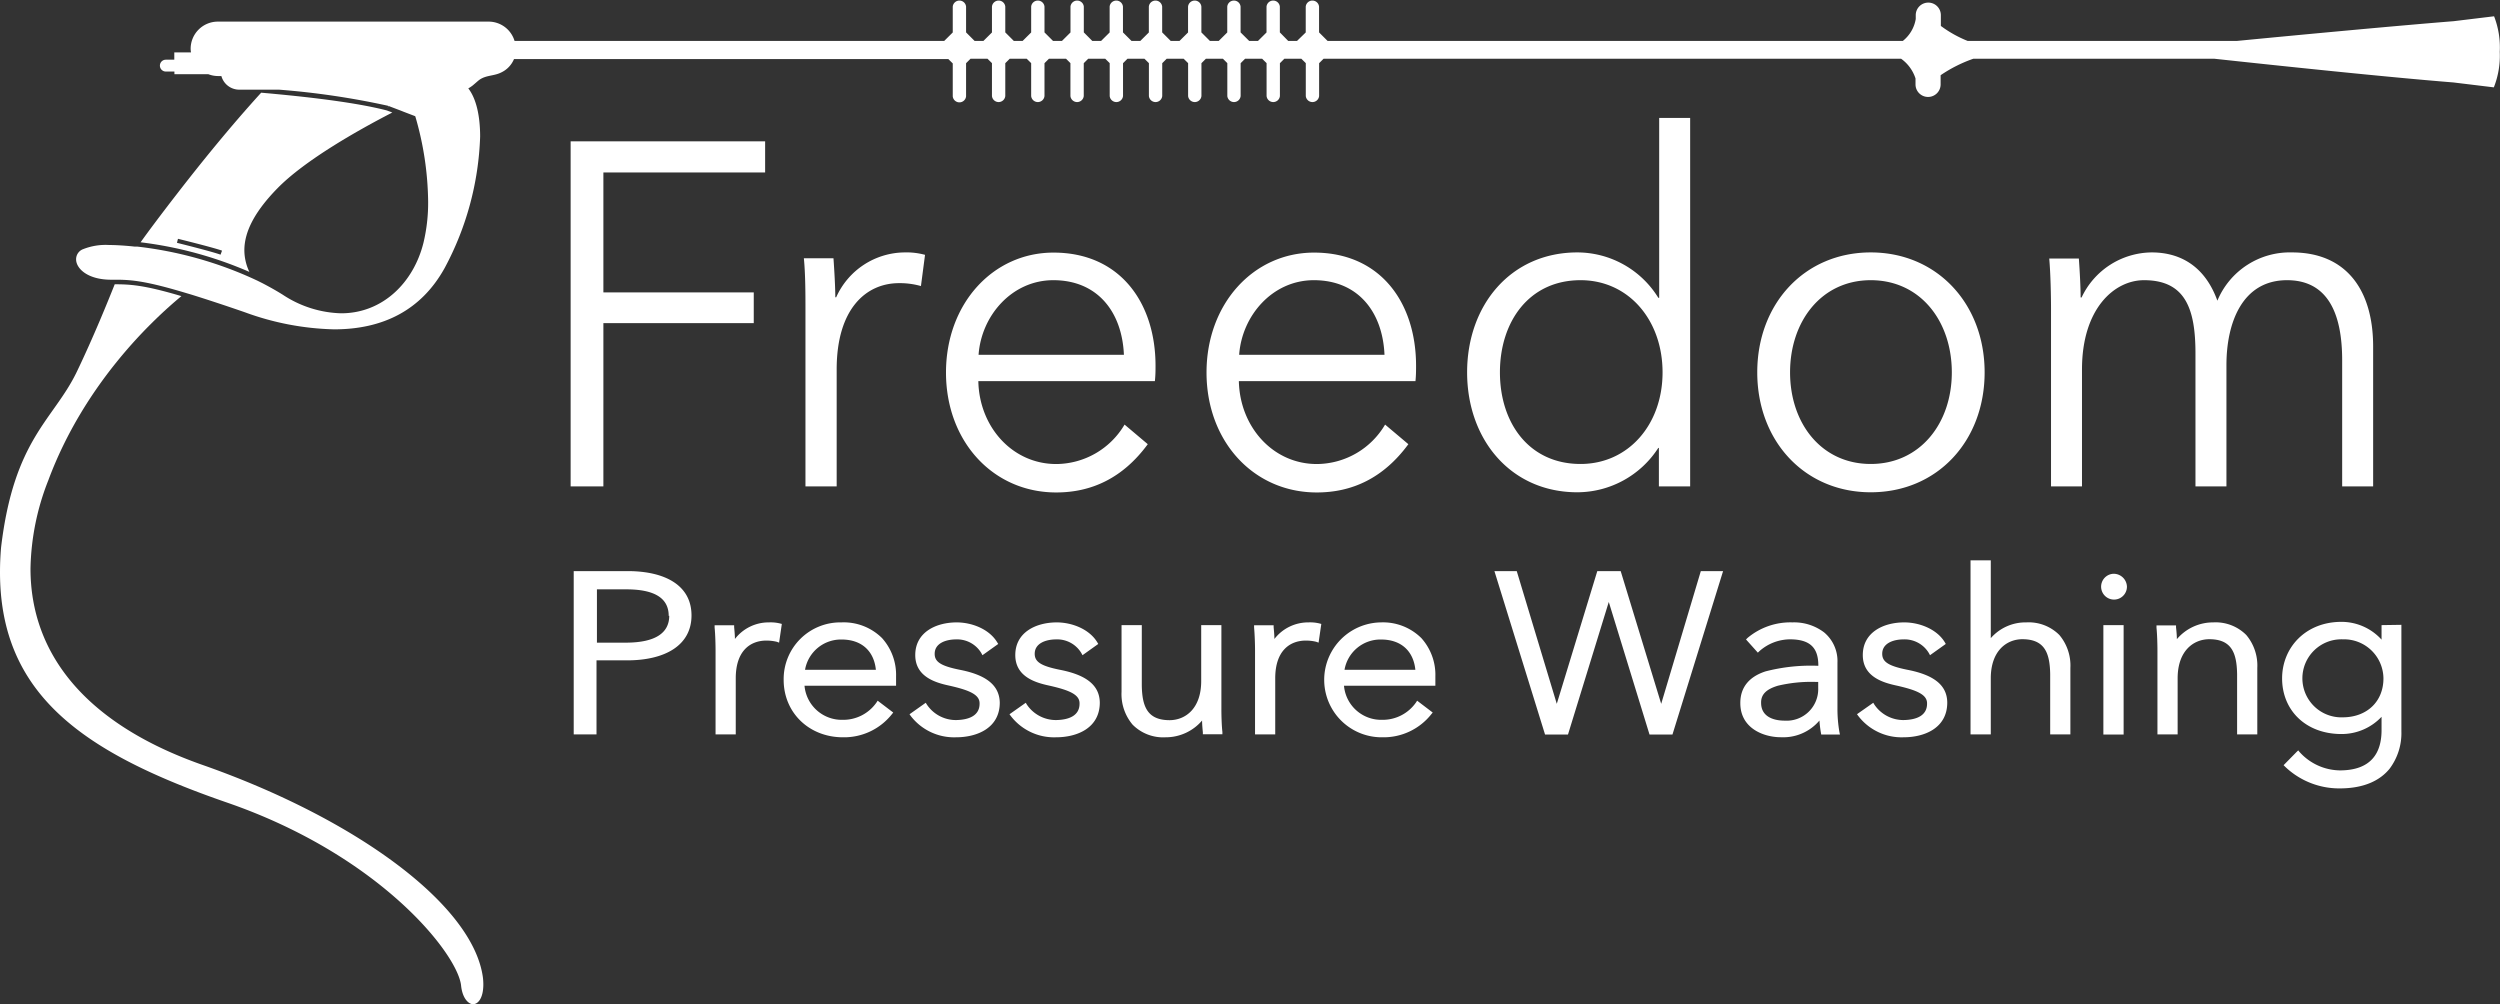 <svg xmlns="http://www.w3.org/2000/svg" viewBox="0 0 422.12 169.56"><rect x="0" y="0" width="422.12" height="169.56" fill="#333333" stroke="none"/><defs><style>.cls-1{fill:#fff}</style></defs><g id="Layer_2" data-name="Layer 2"><g id="Layer_1-2" data-name="Layer 1"><path class="cls-1" d="M81.55 165.14c-1.56-12.33-21.45-26.9-47.4-36-19.67-6.92-29-18.72-29-33.12a42.4 42.4 0 0 1 3-14.9C14.27 64.65 25.9 53.91 30.63 50c-6.22-1.85-8.58-2-11.26-2-1.11 2.79-3.56 8.86-6.4 14.77C9.05 70.91 2.35 74.06.18 92.45.06 93.88 0 95.26 0 96.6c0 20.85 14.3 30.61 38.41 38.94 25.78 8.92 38.83 25.49 39.44 30.84.22 2.23 1.3 3.2 2.05 3.18s1.7-.9 1.71-3.33a10.67 10.67 0 0 0-.06-1.09zM66.24 19l-.92-.35c-6.22-1.62-16.5-2.58-21.22-3-5.25 5.76-10.28 12-14.15 17-2.8 3.61-5 6.56-6.21 8.26a65.89 65.89 0 0 1 18.37 5 8.49 8.49 0 0 1-.85-3.65c0-3.2 1.82-6.61 5.57-10.45C51.53 27 60.61 21.9 66.24 19zm-29 24c-1.47-.54-7.35-2-7.36-2l.17-.68s5.87 1.44 7.44 2z"/><path class="cls-1" d="M421.12 2.75l-6.84.83c-9.87.79-25.4 2.25-36.57 3.33h-45.48a20 20 0 0 1-4.52-2.53V2.56a2.12 2.12 0 0 0-4.24 0v.65a6 6 0 0 1-2.18 3.7h-97.13l-1.44-1.44V1.12a1.13 1.13 0 0 0-2.25 0v4.36L219 6.91h-1.49l-1.41-1.44V1.12a1.13 1.13 0 0 0-2.25 0v4.36l-1.44 1.43h-1.49l-1.45-1.44V1.12a1.13 1.13 0 0 0-2.25 0v4.36l-1.44 1.43h-1.49l-1.44-1.44V1.12a1.13 1.13 0 0 0-2.25 0v4.36l-1.44 1.43h-1.49l-1.44-1.44V1.12a1.13 1.13 0 0 0-2.25 0v4.36l-1.44 1.43h-1.49l-1.44-1.44V1.12a1.13 1.13 0 0 0-2.25 0v4.36l-1.44 1.43h-1.49L183 5.47V1.12a1.13 1.13 0 0 0-2.25 0v4.36l-1.44 1.43h-1.51l-1.44-1.44V1.12a1.13 1.13 0 0 0-2.25 0v4.36l-1.44 1.43h-1.49l-1.44-1.44V1.12a1.13 1.13 0 0 0-2.25 0v4.36l-1.44 1.43h-1.49l-1.44-1.44V1.12a1.13 1.13 0 0 0-2.25 0v4.36l-1.44 1.43H86.88a4.57 4.57 0 0 0-4.37-3.26H36.77a4.59 4.59 0 0 0-4.58 4.59 4.07 4.07 0 0 0 .06.61h-2.82v1.23H28a1 1 0 1 0 0 2h1.45v.45h5.73a4.56 4.56 0 0 0 1.61.31h.59a3.13 3.13 0 0 0 3 2.3h6.74a133.39 133.39 0 0 1 18.44 2.73l-.1.39.14-.37 1.6.61.5.19.5.2 1.91.73.06.19A52.94 52.94 0 0 1 72.29 34a29 29 0 0 1-.79 7c-1.66 6.68-6.86 11.9-13.9 11.9a18.72 18.72 0 0 1-9.86-3.14c-1.12-.7-2.27-1.34-3.42-1.94l-.82-.41-.73-.34a65 65 0 0 0-19.56-5.43h-.46l-.46-.05c-1.64-.16-3-.22-3.84-.22a10.28 10.28 0 0 0-4.39.69 1.82 1.82 0 0 0-1.21 1.74c0 1.49 1.87 3.43 5.93 3.43h.9c2.7 0 5.29.31 11.71 2.24l.47.14.47.14c2.44.76 5.41 1.73 9.08 3a46.73 46.73 0 0 0 15 2.86c8.28 0 14.73-3.25 18.66-10.34a50.35 50.35 0 0 0 6-22.2c0-3.52-.66-6.42-2-8.15a3.79 3.79 0 0 0 .34-.2l.33-.23c.36-.29.71-.61 1.07-.91 1.17-.93 2.55-.7 3.83-1.35a4.34 4.34 0 0 0 2.15-2.26h73.33l.75.74v5.55a1.13 1.13 0 0 0 2.25 0v-5.59l.75-.75h2.87l.75.74v5.55a1.13 1.13 0 0 0 2.25 0v-5.54l.75-.75h2.87l.75.74v5.55a1.13 1.13 0 0 0 2.25 0v-5.54l.75-.75H180l.74.74v5.55a1.13 1.13 0 0 0 2.25 0v-5.54l.75-.75h2.88l.75.74v5.55a1.13 1.13 0 0 0 2.25 0v-5.54l.75-.75h2.87l.75.74v5.55a1.13 1.13 0 0 0 2.25 0v-5.54l.75-.75h2.87l.75.74v5.55a1.13 1.13 0 0 0 2.25 0v-5.54l.75-.75h2.88l.74.74v5.55a1.13 1.13 0 0 0 2.25 0v-5.54l.75-.75h2.88l.75.74v5.55a1.13 1.13 0 0 0 2.25 0v-5.54l.75-.75h2.87l.75.74v5.55a1.13 1.13 0 0 0 2.25 0v-5.54l.75-.75H321a6.57 6.57 0 0 1 2.43 3.33v1a2.12 2.12 0 0 0 4.24 0V12.7a23.45 23.45 0 0 1 5.52-2.78h40.71c11.17 1.21 29.3 3.12 40.34 4l6.84.83a14.52 14.52 0 0 0 1-6 14.52 14.52 0 0 0-.96-6zM106 96.43h-9.13V124h3.85v-12.5h5.16c6.34 0 10.87-2.48 10.88-7.57s-4.45-7.49-10.76-7.5zm7 7.53c0 2.93-2.36 4.52-7.21 4.55h-5v-9h5c4.64.01 7.12 1.42 7.12 4.49zM129.84 105.09a7.18 7.18 0 0 0-5.75 2.8c0-.67-.08-1.42-.13-2v-.32h-3.3v.38c.12 1.2.16 2.94.16 3.88V124h3.41v-9.47c0-4.62 2.42-6.34 5.12-6.37a7.7 7.7 0 0 1 1.8.2l.4.15.46-3.16-.3-.08a6.69 6.69 0 0 0-1.87-.18zM142.08 105.09a9.57 9.57 0 0 0-9.76 9.7c0 5.55 4.29 9.69 10 9.7a10.3 10.3 0 0 0 8.27-3.89l.23-.29-2.63-2-.2.31a6.83 6.83 0 0 1-5.69 2.92 6.31 6.31 0 0 1-6.46-5.76h15.46v-.32-1.24a9.29 9.29 0 0 0-2.36-6.47 9.18 9.18 0 0 0-6.86-2.66zm-6.15 8a6.16 6.16 0 0 1 6.15-5.11c3.57 0 5.51 2.11 5.81 5.11zM162 113.08c-3.09-.63-4.2-1.31-4.18-2.7 0-1.67 1.7-2.4 3.6-2.42a4.77 4.77 0 0 1 4.28 2.32l.18.35.33-.23 2.34-1.67-.17-.27c-1.3-2.17-4.15-3.36-6.84-3.37-3.47 0-7 1.64-7 5.52 0 3.67 3.44 4.65 5.62 5.13 3.59.8 5.29 1.56 5.24 3.08 0 2-1.77 2.73-4 2.76a5.89 5.89 0 0 1-4.89-2.6l-.2-.32-2.74 1.94.2.28a9.23 9.23 0 0 0 7.67 3.61c3.49 0 7.37-1.53 7.37-5.86-.07-3.01-2.41-4.7-6.81-5.55zM178.9 113.08c-3.09-.63-4.2-1.31-4.19-2.7 0-1.67 1.7-2.4 3.6-2.42a4.76 4.76 0 0 1 4.28 2.32l.19.35.32-.23 2.34-1.67-.16-.27c-1.3-2.17-4.16-3.36-6.85-3.37-3.46 0-7 1.64-7 5.52 0 3.67 3.44 4.65 5.62 5.13 3.59.8 5.28 1.56 5.23 3.08 0 2-1.76 2.73-4 2.76a5.92 5.92 0 0 1-4.89-2.6l-.19-.32-2.75 1.94.21.28a9.21 9.21 0 0 0 7.66 3.61c3.5 0 7.37-1.53 7.38-5.86-.05-3.01-2.39-4.7-6.8-5.55zM206.23 119.77v-14.22h-3.41V115c0 4.61-2.63 6.58-5.32 6.6-3.7 0-4.66-2.2-4.71-5.88v-10.17h-3.42v11.25a8 8 0 0 0 1.87 5.56 7.27 7.27 0 0 0 5.59 2.13 8.06 8.06 0 0 0 6.14-2.83c0 .68.08 1.44.13 2v.32h3.3v-.38c-.13-1.15-.17-2.89-.17-3.83zM220.93 105.09a7.2 7.2 0 0 0-5.75 2.8c0-.67-.08-1.42-.13-2v-.32h-3.3v.38c.11 1.2.16 2.94.16 3.88V124h3.41v-9.47c0-4.62 2.42-6.34 5.12-6.37a7.53 7.53 0 0 1 1.79.2l.41.15.46-3.16-.3-.08a6.69 6.69 0 0 0-1.87-.18zM233.17 105.09a9.7 9.7 0 1 0 .24 19.4 10.27 10.27 0 0 0 8.26-3.89l.24-.29-2.63-2-.2.31a6.84 6.84 0 0 1-5.7 2.92 6.3 6.3 0 0 1-6.45-5.76h15.43v-.32-1.24a9.29 9.29 0 0 0-2.36-6.47 9.18 9.18 0 0 0-6.83-2.66zm-6.15 8a6.16 6.16 0 0 1 6.15-5.11c3.57 0 5.51 2.11 5.81 5.11zM280.49 118.84l-6.84-22.41h-3.95l-6.84 22.41-6.76-22.41h-3.77l8.55 27.6h3.87l6.89-22.39 6.88 22.39h3.87l8.55-27.6h-3.76l-6.69 22.41zM310.25 119.69v-7.79a6.29 6.29 0 0 0-2.25-5.12 8.38 8.38 0 0 0-5.36-1.69 11.24 11.24 0 0 0-7.59 2.64l-.24.24 2 2.23.26-.25a7.86 7.86 0 0 1 5.31-2c3.13.05 4.59 1.32 4.64 4.25v.22a30.59 30.59 0 0 0-8.91.94c-2.51.81-4.28 2.48-4.26 5.37 0 4.22 3.9 5.74 6.81 5.75h.06a8 8 0 0 0 6.49-2.82 18.33 18.33 0 0 0 .25 2.07l.05.29h3.16l-.09-.42a23.16 23.16 0 0 1-.33-3.91zm-10.05-3.91a24.33 24.33 0 0 1 6.35-.64h.45v1a5.33 5.33 0 0 1-5.64 5.54c-2.06 0-4-.76-4-3-.04-1.53 1.04-2.36 2.84-2.9zM322 113.08c-3.09-.63-4.2-1.31-4.19-2.7 0-1.67 1.7-2.41 3.6-2.42a4.77 4.77 0 0 1 4.28 2.32l.19.35.32-.23 2.34-1.67-.16-.28c-1.3-2.16-4.16-3.35-6.85-3.36-3.47 0-7 1.64-7 5.52 0 3.67 3.44 4.65 5.62 5.13 3.58.8 5.28 1.56 5.23 3.08 0 2-1.76 2.73-4 2.76a5.91 5.91 0 0 1-4.89-2.6l-.19-.32-2.75 1.93.21.29a9.21 9.21 0 0 0 7.66 3.61c3.49 0 7.37-1.53 7.37-5.86-.02-3.01-2.36-4.7-6.79-5.55zM342.14 105.09a7.79 7.79 0 0 0-6 2.66V94.61h-3.42V124h3.42v-9.47c0-4.6 2.63-6.58 5.31-6.6 3.7 0 4.66 2.19 4.72 5.88V124h3.41v-11.22a8 8 0 0 0-1.86-5.56 7.3 7.3 0 0 0-5.58-2.13zM355.15 124.03h3.42v-18.48h-3.42v18.48zM356.86 96.88a2.18 2.18 0 1 0 2.27 2.18 2.25 2.25 0 0 0-2.27-2.18zM373.7 105.09a8 8 0 0 0-6.14 2.83c0-.68-.08-1.44-.14-2v-.32h-3.3v.38c.12 1.2.16 2.94.16 3.88V124h3.41v-9.47c0-4.61 2.64-6.58 5.32-6.6 3.71 0 4.66 2.19 4.72 5.88V124h3.41v-11.22a8 8 0 0 0-1.86-5.56 7.3 7.3 0 0 0-5.58-2.13zM402.12 105.55V108a9.13 9.13 0 0 0-6.79-3c-6 0-10 4.31-10 9.55 0 5.39 4 9.38 10 9.39a9.25 9.25 0 0 0 6.79-2.91v2.41c-.05 3.72-1.77 6.6-6.95 6.64a9.32 9.32 0 0 1-6.87-3.08l-.25-.3-.28.27-2.19 2.23.24.24a13.21 13.21 0 0 0 9.23 3.68c4.2 0 6.85-1.39 8.42-3.31a10 10 0 0 0 2-6.31v-18zm.32 9c0 3.92-2.81 6.55-6.84 6.57a6.59 6.59 0 1 1 0-13.17 6.66 6.66 0 0 1 6.84 6.61z"/><path class="cls-1" d="M101.88 82.13h-5.53V23.86h32.84v5.26h-27.31v20.25h25.39v5.19h-25.39zM135.73 43.61h5c.15 2.06.31 4.94.31 6.58h.15a12.77 12.77 0 0 1 11.54-7.57 11.82 11.82 0 0 1 3.46.41l-.69 5.27a13.09 13.09 0 0 0-3.7-.49c-5.53 0-10.53 4.28-10.53 14.57v19.75H136v-30c0-2.13 0-5.89-.27-8.52zM195 64.35h-29.81c.15 7.74 5.76 14 13.15 14a13.48 13.48 0 0 0 11.54-6.66L193.8 75c-4.23 5.76-9.54 8.15-15.46 8.15-10.69 0-18.61-8.64-18.61-20.25s7.92-20.25 18.15-20.25c11.31 0 17.23 8.56 17.23 19.1 0 .71 0 1.61-.11 2.6zm-5.23-4.44c-.31-7.25-4.46-12.6-11.92-12.6-7 0-12.16 6-12.62 12.6zM239 64.35h-29.82c.16 7.74 5.77 14 13.16 14a13.46 13.46 0 0 0 11.53-6.66L237.8 75c-4.23 5.76-9.54 8.15-15.46 8.15-10.7 0-18.62-8.64-18.62-20.25s7.92-20.25 18.15-20.25c11.31 0 17.23 8.56 17.23 19.1 0 .71 0 1.61-.1 2.6zm-5.23-4.44c-.31-7.25-4.47-12.6-11.93-12.6-7 0-12.15 6-12.61 12.6zM266.33 83.12c-11.23 0-18.61-8.89-18.61-20.25s7.38-20.25 18.61-20.25A16.09 16.09 0 0 1 280 50.28h.15V19.91h5.23v62.22h-5.28v-6.5h-.1a16.31 16.31 0 0 1-13.67 7.49zm.54-4.78c8.08 0 13.85-6.66 13.85-15.47S275 47.31 266.87 47.31c-8.69 0-13.61 7-13.61 15.56s4.92 15.47 13.61 15.47zM315.87 83.12c-11.16 0-19.16-8.64-19.16-20.25s8-20.25 19.16-20.25 19.23 8.64 19.23 20.25-8 20.25-19.23 20.25zm0-35.81c-8.31 0-13.62 6.92-13.62 15.56s5.31 15.47 13.62 15.47 13.69-6.83 13.69-15.47-5.31-15.56-13.69-15.56zM363.32 42.62c3.93 0 8.7 1.57 11.08 8.15a13.25 13.25 0 0 1 12.6-8.15c9.16 0 13.7 6.34 13.7 15.89v23.62h-5.23V60.81c0-8.06-2.54-13.5-9.31-13.5-7.54 0-10.23 7.16-10.23 14.33v20.49h-5.23V59.66c0-7.49-1.69-12.35-8.69-12.35-5 0-10.47 4.78-10.47 15.07v19.75h-5.23v-30c0-2.06-.07-5.85-.3-8.48h5c.15 2.06.3 4.94.3 6.58h.16a13.2 13.2 0 0 1 11.85-7.61z"/></g></g></svg>